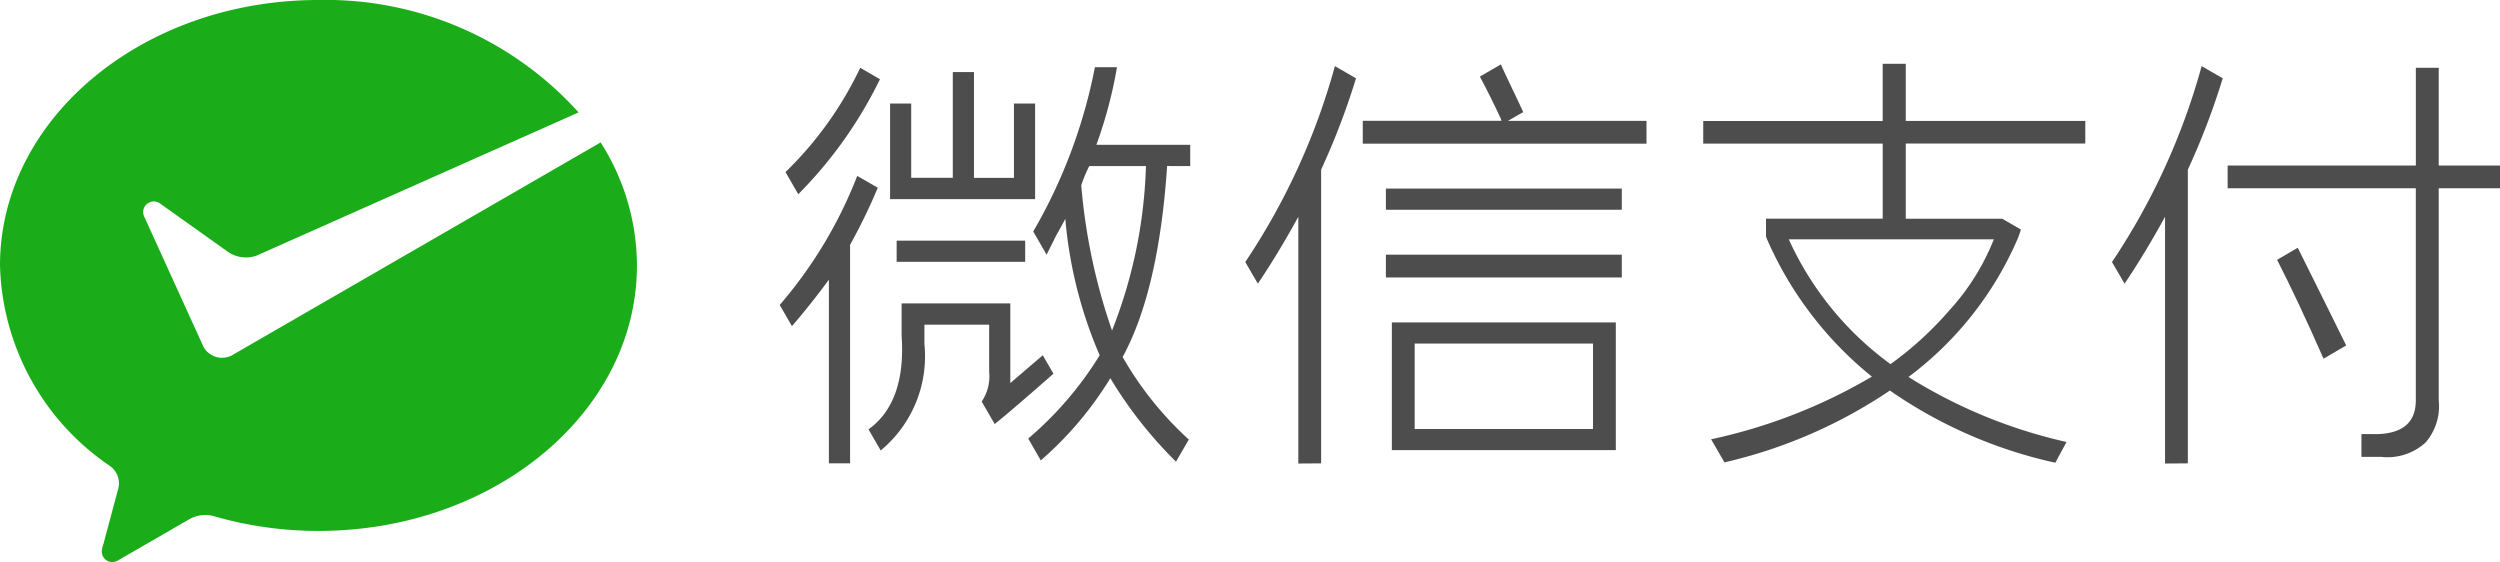 <svg xmlns="http://www.w3.org/2000/svg" width="143.847" height="32.336" viewBox="0 0 143.847 32.336"><g transform="translate(-0.939 -0.938)"><rect width="13.574" height="1.218" transform="translate(80.681 11.789)" fill="#4d4d4d"/><rect width="13.574" height="1.312" transform="translate(80.681 15.591)" fill="#4d4d4d"/><path d="M73.593,25.115H86.479V17.768H73.593Zm1.313-6.131H85.167V23.9H74.906Z" transform="translate(7.432 1.722)" fill="#4d4d4d"/><path d="M70.306,27.246v-16.9a41.715,41.715,0,0,0,2.007-5.256l-1.214-.7a38.578,38.578,0,0,1-5.158,11.272l.724,1.244c.763-1.129,1.569-2.458,2.329-3.85v14.2Z" transform="translate(6.649 0.353)" fill="#4d4d4d"/><path d="M115.548,27.246v-16.9a41.713,41.713,0,0,0,2.007-5.256l-1.214-.7a38.546,38.546,0,0,1-5.158,11.272l.724,1.244c.763-1.129,1.569-2.458,2.329-3.85v14.2Z" transform="translate(11.277 0.353)" fill="#4d4d4d"/><path d="M88.4,7.547H80.43l.845-.486.029-.018-.013-.031c-.1-.226-.351-.759-.622-1.323-.25-.526-.509-1.068-.632-1.347L80.021,4.3l-1.21.7.018.032c.433.815.8,1.561,1.138,2.284a1.009,1.009,0,0,1,.087.23h-7.98V8.86H88.4Z" transform="translate(7.277 0.344)" fill="#4d4d4d"/><path d="M55.744,6.51H54.527v4.279h-2.3V4.7H51.009v6.084H48.615V6.51H47.4v5.5h8.345Z" transform="translate(4.753 0.385)" fill="#4d4d4d"/><rect width="7.396" height="1.218" transform="translate(52.531 14.785)" fill="#4d4d4d"/><path d="M49.49,19.1v-1.1h3.726V20.71A2.577,2.577,0,0,1,52.8,22.4l-.015.021.749,1.295.035-.027c.655-.525,1.772-1.485,3.323-2.848l.024-.02L56.324,19.8l-.024-.04-1.867,1.6V16.777H48.178v1.848c.177,2.529-.454,4.339-1.876,5.377l-.027.021.677,1.175.022.039.036-.029A7.031,7.031,0,0,0,49.49,19.1" transform="translate(4.638 1.62)" fill="#4d4d4d"/><path d="M41.942,10.479l.735,1.272a24.773,24.773,0,0,0,4.7-6.617l-1.135-.657a20.757,20.757,0,0,1-4.3,6" transform="translate(4.194 0.362)" fill="#4d4d4d"/><path d="M41.641,17.549l.674,1.168.027.048.036-.042C43.1,17.885,43.8,17,44.469,16.091V26.659h1.218V14.085a32.857,32.857,0,0,0,1.582-3.254l.012-.031L46.1,10.121l-.017.042a25.5,25.5,0,0,1-4.429,7.365Z" transform="translate(4.164 0.939)" fill="#4d4d4d"/><path d="M59.433,19.593a33.908,33.908,0,0,1-1.77-8.358,8.546,8.546,0,0,1,.46-1.1h3.262a27.85,27.85,0,0,1-1.952,9.463m4.5-9.463V8.911h-5.4a25.771,25.771,0,0,0,1.186-4.466l-1.27,0A30.281,30.281,0,0,1,54.9,13.9l.769,1.332.564-1.128c.212-.372.384-.685.513-.934a25.178,25.178,0,0,0,1.977,7.851,20.132,20.132,0,0,1-4.088,4.773l-.023.021.7,1.215.024.042.034-.033a20.146,20.146,0,0,0,3.967-4.7,24.24,24.24,0,0,0,3.743,4.768l.034.036.722-1.246.015-.027-.022-.021a19.559,19.559,0,0,1-3.785-4.729c1.38-2.522,2.241-6.219,2.56-10.988Z" transform="translate(5.49 0.359)" fill="#4d4d4d"/><path d="M125.678,25.553c-.268,0-.519,0-.759,0v1.312c.519,0,.9,0,1.147,0a3.243,3.243,0,0,0,2.54-.825,3.183,3.183,0,0,0,.759-2.428V11.41h3.527V10.1h-3.527V4.477h-1.316V10.1H117.219V11.41h10.828v12.2c0,1.325-.822,1.946-2.37,1.946" transform="translate(11.895 0.362)" fill="#4d4d4d"/><path d="M122.477,20.251l1.3-.76c-.7-1.421-1.632-3.305-2.788-5.621l-1.188.694c.8,1.563,1.695,3.467,2.672,5.687" transform="translate(12.159 1.323)" fill="#4d4d4d"/><path d="M104.047,18.409a19.558,19.558,0,0,1-3.425,3.139,18.157,18.157,0,0,1-5.854-7.181h11.8a13.345,13.345,0,0,1-2.519,4.042m7.78-9.552v-1.3H101.5V4.267h-1.329V7.559H89.846v1.3h10.326V13.18H93.458v1.03c.016.042.036.094.06.157a20.9,20.9,0,0,0,6.032,7.9A31.019,31.019,0,0,1,90.3,25.873l.767,1.328a28.358,28.358,0,0,0,9.519-4.133,26.709,26.709,0,0,0,9.519,4.154l.645-1.194a29.056,29.056,0,0,1-9.095-3.741,19.591,19.591,0,0,0,6.268-7.919,5.045,5.045,0,0,0,.2-.564l-1.078-.623H101.5V8.856Z" transform="translate(9.095 0.341)" fill="#4d4d4d"/><path d="M14.267,21.393a1.22,1.22,0,0,1-1.616-.493l-.08-.175L9.236,13.4a.637.637,0,0,1-.059-.258.611.611,0,0,1,.977-.489l3.937,2.8a1.82,1.82,0,0,0,1.627.186L34.231,7.406A19.591,19.591,0,0,0,19.263.938C9.142.938.939,7.775.939,16.209A14.376,14.376,0,0,0,7.27,27.753a1.219,1.219,0,0,1,.513,1,1.418,1.418,0,0,1-.064.389l-.825,3.081a1.781,1.781,0,0,0-.1.447.611.611,0,0,0,.612.61.693.693,0,0,0,.352-.113l4.012-2.317a1.923,1.923,0,0,1,.973-.281,1.831,1.831,0,0,1,.539.081,21.687,21.687,0,0,0,5.981.837c10.121,0,18.325-6.837,18.325-15.271A13.218,13.218,0,0,0,35.5,9.133L14.4,21.315Z" transform="translate(0)" fill="#1aad19"/></g></svg>